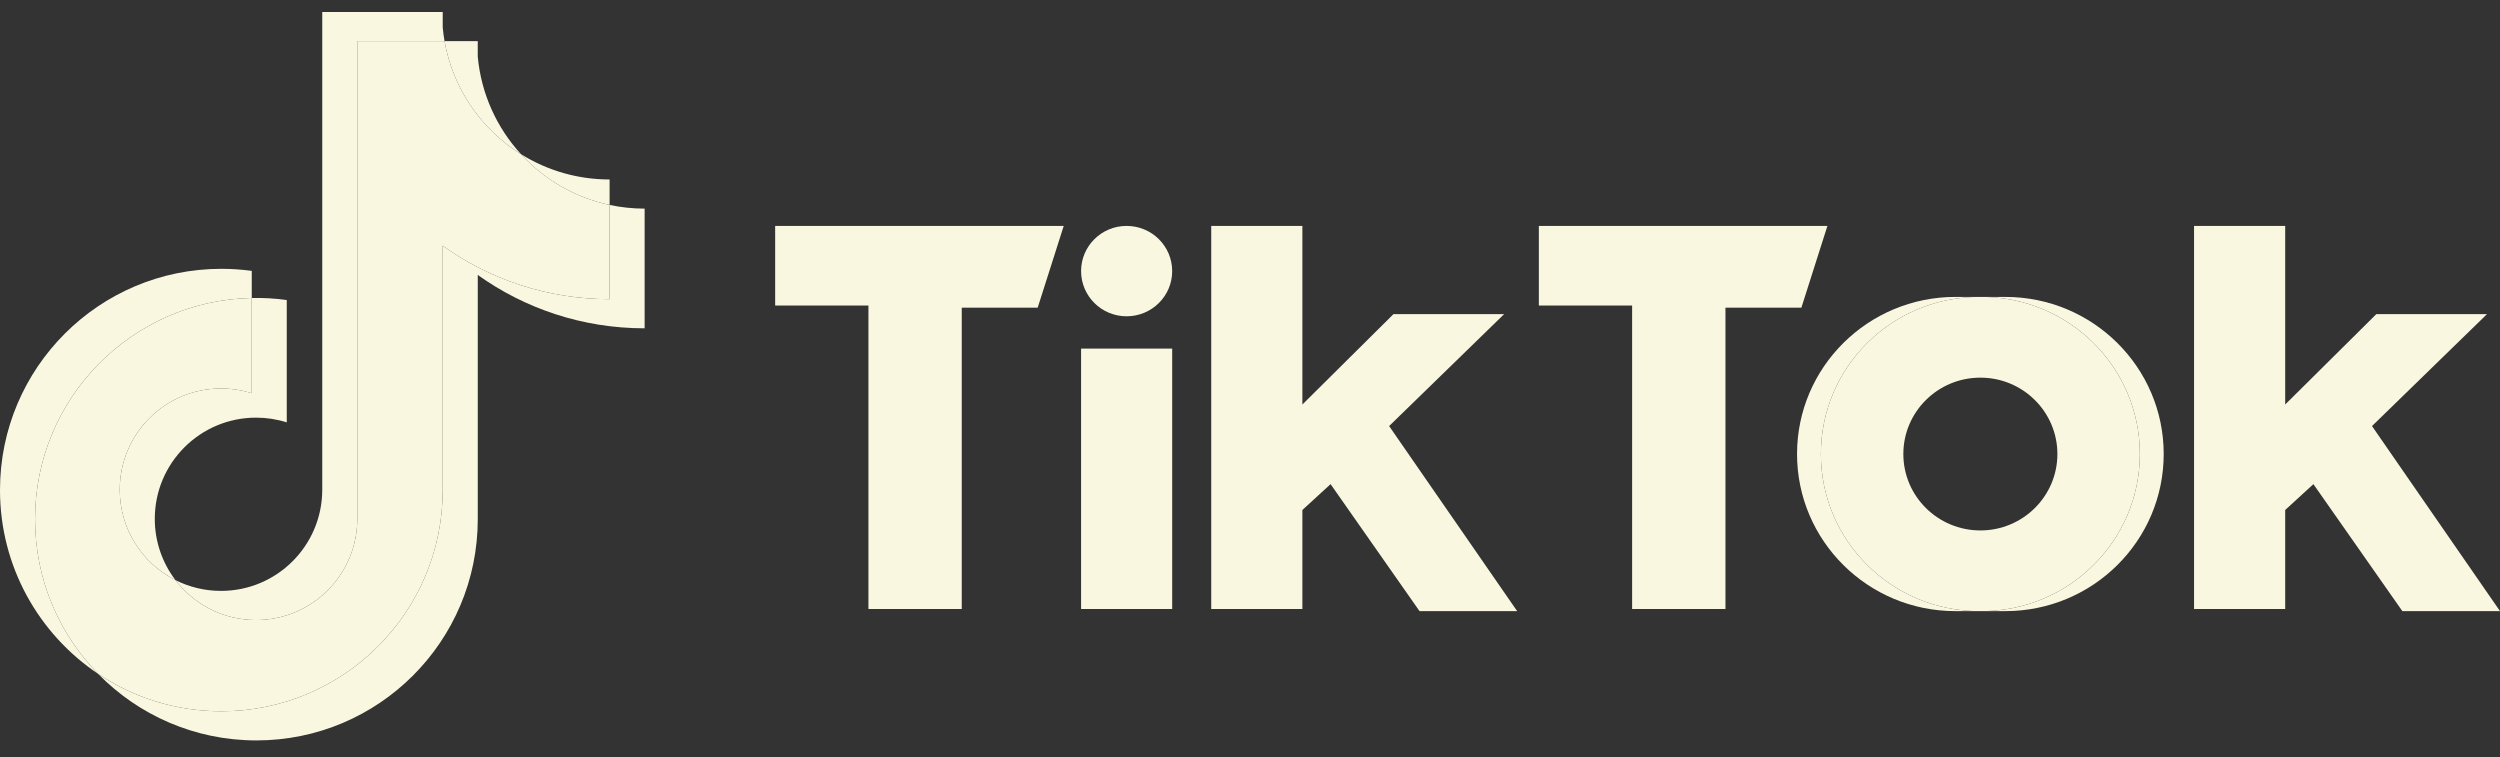 <svg width="142" height="43" viewBox="0 0 142 43" fill="none" xmlns="http://www.w3.org/2000/svg">
<rect x="0" y="0" width="142" height="43" fill="#333333" stroke="none"/>
<g clip-path="url(#clip0_2153_2173)">
<path d="M27.136 15.616C29.808 17.525 33.081 18.648 36.615 18.648V11.85C35.947 11.85 35.279 11.78 34.625 11.641V16.993C31.09 16.993 27.818 15.87 25.146 13.961V27.835C25.146 34.775 19.516 40.401 12.573 40.401C9.982 40.401 7.574 39.618 5.574 38.276C7.857 40.609 11.041 42.056 14.563 42.056C21.507 42.056 27.137 36.43 27.137 29.49V15.616H27.136ZM29.592 8.757C28.227 7.266 27.33 5.34 27.136 3.21V2.335H25.25C25.725 5.043 27.344 7.356 29.592 8.757ZM9.966 32.95C9.203 31.95 8.79 30.727 8.792 29.47C8.792 26.296 11.367 23.722 14.544 23.722C15.136 23.722 15.724 23.812 16.288 23.991V17.041C15.629 16.951 14.963 16.912 14.298 16.926V22.336C13.734 22.157 13.145 22.066 12.553 22.067C9.376 22.067 6.802 24.64 6.802 27.815C6.802 30.06 8.089 32.003 9.966 32.95Z" fill="#FAF7E1"/>
<path d="M25.146 13.961C27.818 15.87 31.091 16.993 34.625 16.993V11.641C32.652 11.221 30.906 10.191 29.592 8.757C27.345 7.355 25.725 5.042 25.25 2.335H20.295V29.489C20.284 32.655 17.713 35.218 14.544 35.218C12.676 35.218 11.016 34.328 9.965 32.95C8.089 32.003 6.802 30.06 6.802 27.815C6.802 24.641 9.376 22.067 12.553 22.067C13.162 22.067 13.748 22.162 14.298 22.336V16.926C7.477 17.067 1.991 22.638 1.991 29.49C1.991 32.91 3.357 36.01 5.574 38.276C7.575 39.618 9.983 40.401 12.573 40.401C19.517 40.401 25.146 34.775 25.146 27.835V13.961H25.146Z" fill="#FAF7E1"/>
<path d="M34.625 11.641V10.194C32.846 10.197 31.102 9.699 29.592 8.757C30.928 10.219 32.688 11.227 34.625 11.641ZM25.25 2.335C25.205 2.077 25.17 1.816 25.146 1.555V0.68H18.304V27.835C18.293 31 15.723 33.563 12.553 33.563C11.622 33.563 10.743 33.342 9.965 32.95C11.016 34.328 12.676 35.218 14.543 35.218C17.713 35.218 20.284 32.655 20.295 29.49V2.335H25.25ZM14.299 16.926V15.386C13.727 15.308 13.15 15.269 12.573 15.269C5.629 15.269 0 20.895 0 27.835C0 32.186 2.212 36.02 5.574 38.276C3.357 36.01 1.991 32.91 1.991 29.489C1.991 22.638 7.477 17.067 14.299 16.926Z" fill="#FAF7E1"/>
<path d="M113.902 34.712C118.87 34.712 122.898 30.717 122.898 25.789C122.898 20.861 118.87 16.865 113.902 16.865H112.546C117.515 16.865 121.543 20.861 121.543 25.789C121.543 30.717 117.515 34.712 112.546 34.712H113.902Z" fill="#FAF7E1"/>
<path d="M112.424 16.865H111.069C106.1 16.865 102.072 20.861 102.072 25.789C102.072 30.717 106.1 34.712 111.069 34.712H112.424C107.455 34.712 103.427 30.717 103.427 25.789C103.427 20.861 107.455 16.865 112.424 16.865Z" fill="#FAF7E1"/>
<path d="M44.029 12.832V17.355H49.327V34.59H54.627V17.477H58.94L60.419 12.832L44.029 12.832ZM87.407 12.832V17.355H92.705V34.59H98.006V17.477H102.318L103.797 12.832L87.407 12.832ZM61.406 15.398C61.406 13.981 62.562 12.832 63.991 12.832C65.422 12.832 66.58 13.981 66.58 15.398C66.58 16.816 65.422 17.965 63.991 17.965C62.562 17.965 61.406 16.816 61.406 15.398ZM61.406 19.799H66.58V34.59H61.406V19.799ZM68.798 12.832V34.59H73.975V28.967L75.577 27.499L80.629 34.712H86.174L78.902 24.2L85.434 17.843H79.149L73.975 22.976V12.832H68.798ZM124.622 12.832V34.59H129.799V28.967L131.401 27.499L136.454 34.712H142L134.729 24.2L141.26 17.843H134.975L129.799 22.976V12.832H124.622Z" fill="#FAF7E1"/>
<path d="M112.546 34.712C117.514 34.712 121.543 30.717 121.543 25.789C121.543 20.861 117.514 16.865 112.546 16.865H112.423C107.455 16.865 103.427 20.861 103.427 25.789C103.427 30.717 107.455 34.712 112.423 34.712H112.546ZM108.11 25.789C108.11 23.392 110.069 21.45 112.486 21.45C114.9 21.45 116.86 23.392 116.86 25.789C116.86 28.186 114.9 30.129 112.486 30.129C110.069 30.128 108.11 28.186 108.11 25.789Z" fill="#FAF7E1"/>
</g>
<defs>
<clipPath id="clip0_2153_2173">
<rect width="142" height="41.376" fill="white" transform="translate(0 0.68)"/>
</clipPath>
</defs>
</svg>
